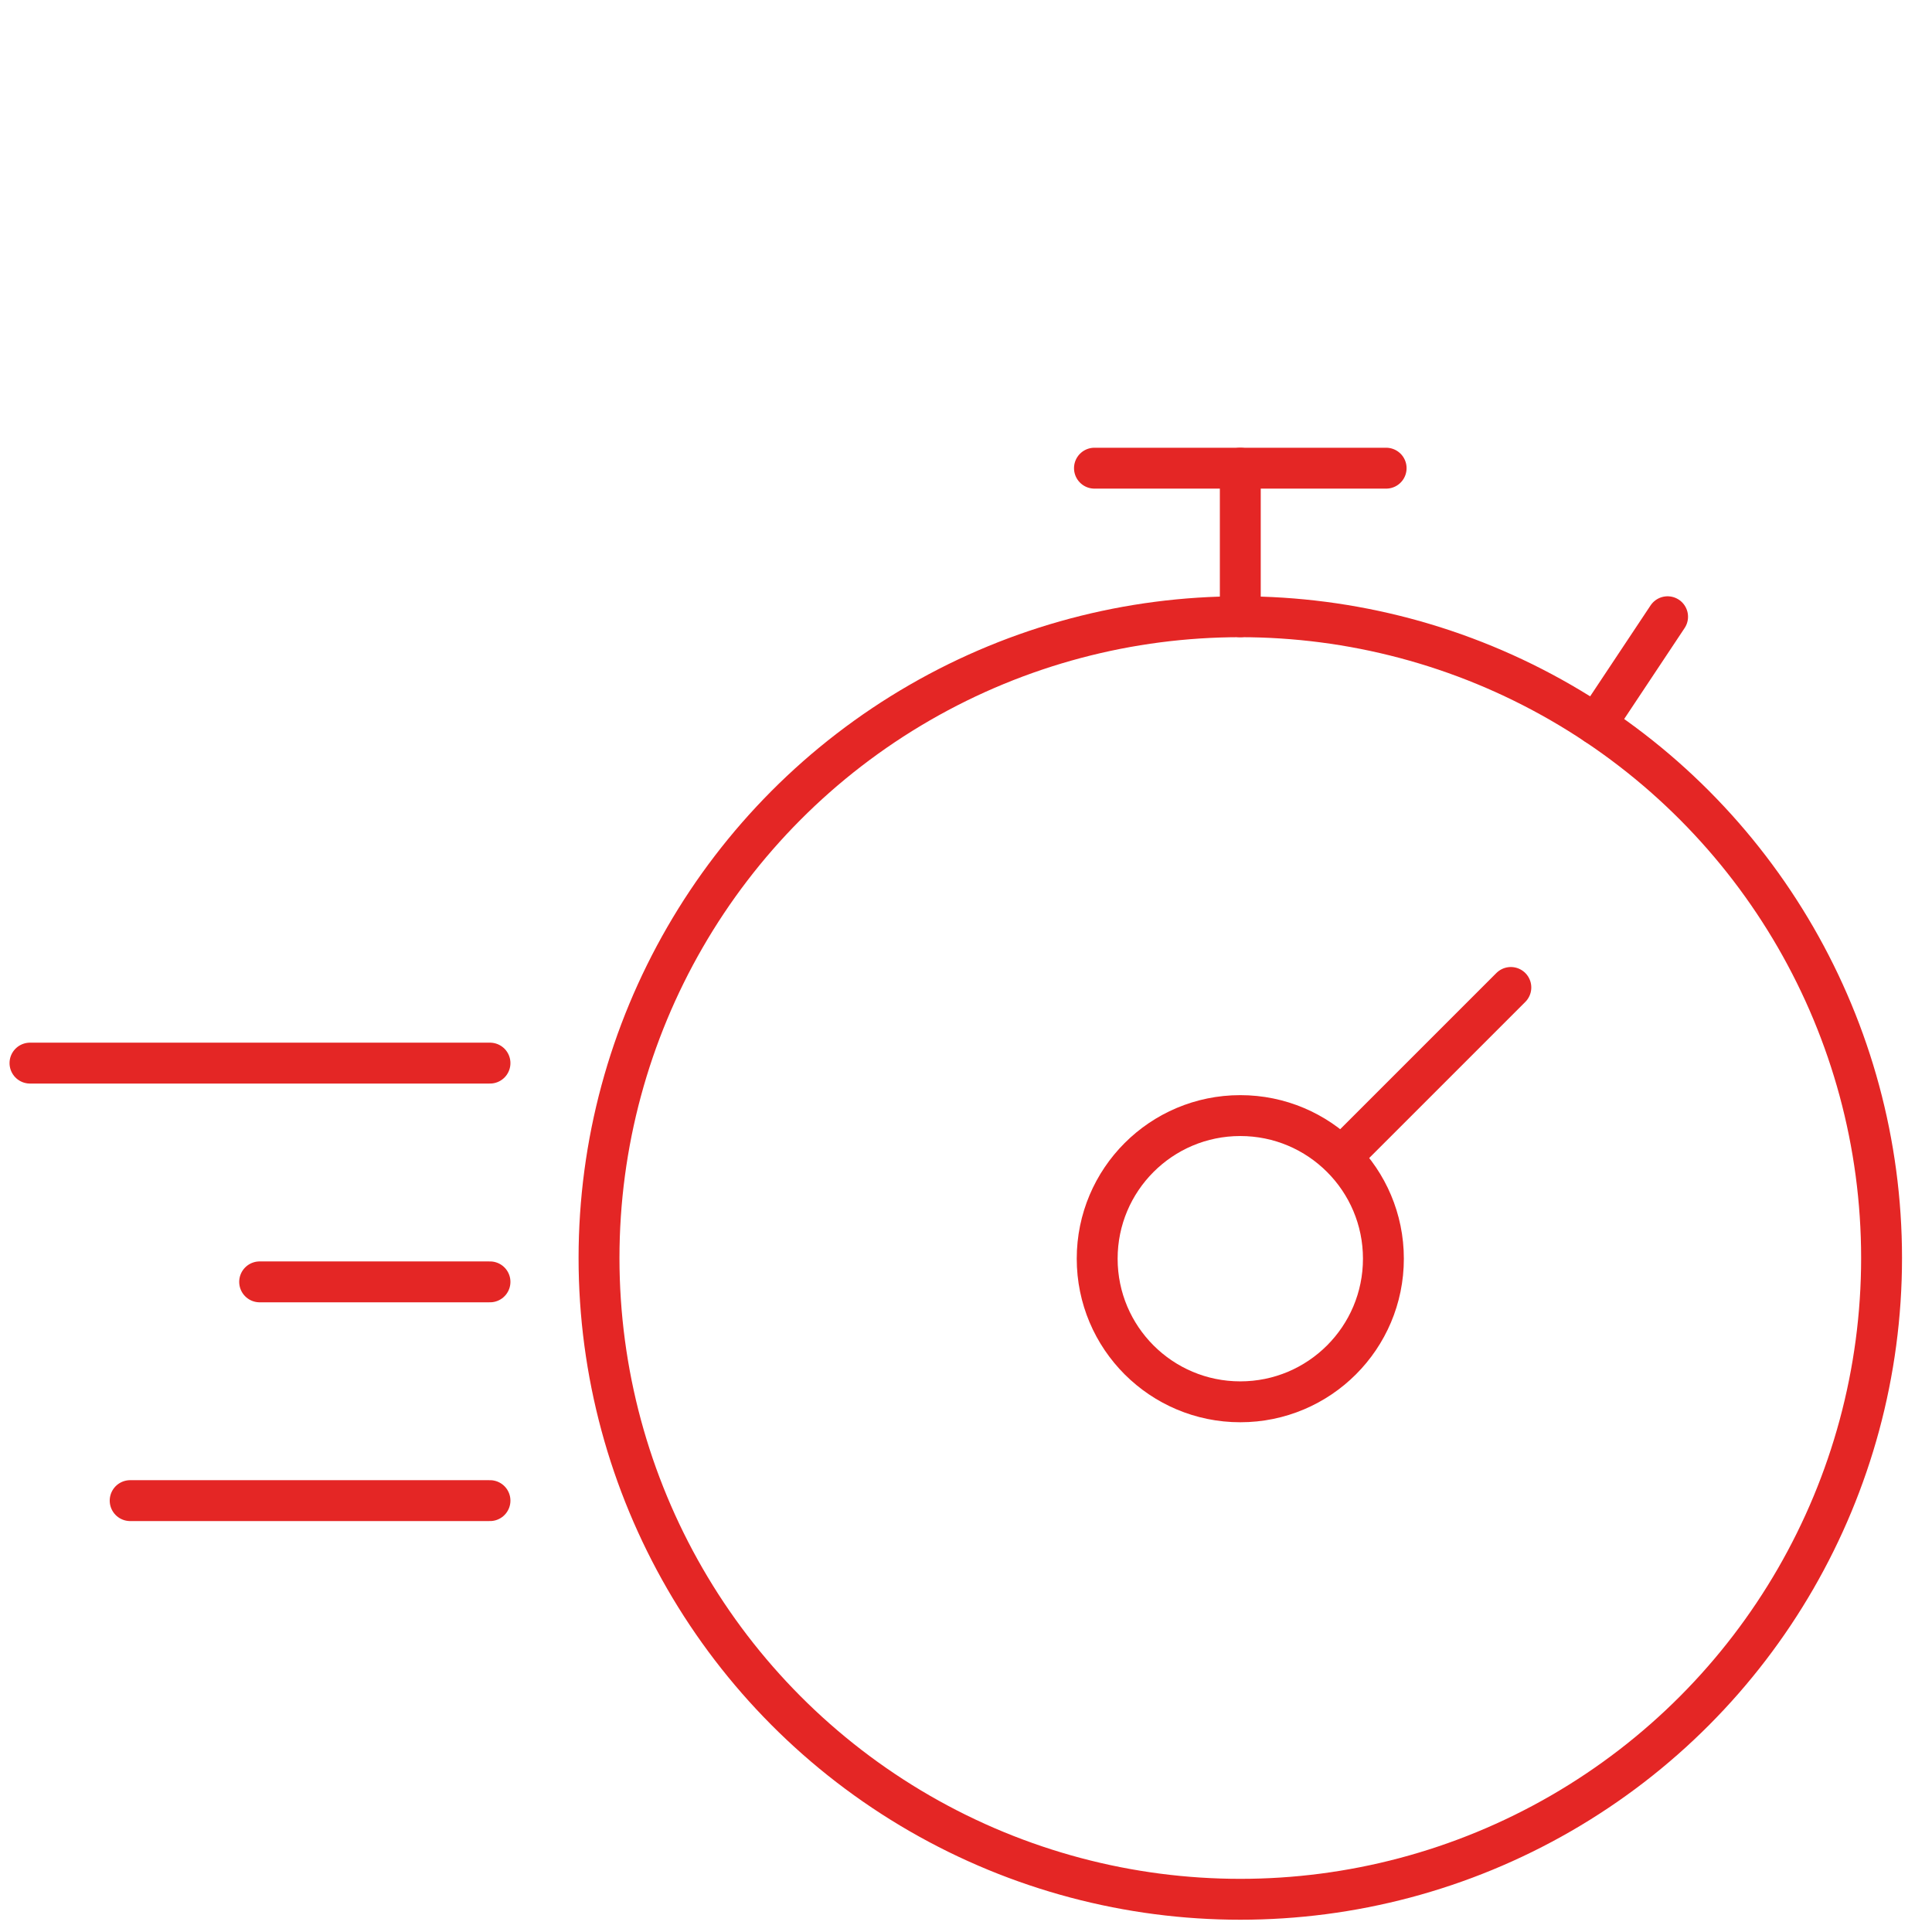 <?xml version="1.0" encoding="UTF-8"?>
<svg id="Layer_1" xmlns="http://www.w3.org/2000/svg" version="1.1" viewBox="0 0 283.5 283.5">
  <!-- Generator: Adobe Illustrator 29.2.1, SVG Export Plug-In . SVG Version: 2.1.0 Build 116)  -->
  <defs>
    <style>
      .st0 {
        fill: none;
        stroke: #e42625;
        stroke-linecap: round;
        stroke-linejoin: round;
        stroke-width: 6px;
      }
    </style>
  </defs>
  <line class="st0" x1="4.4" y1="156" x2="71.9" y2="156"/>
  <line class="st0" x1="38.1" y1="188.1" x2="71.9" y2="188.1"/>
  <line class="st0" x1="19.1" y1="220.2" x2="71.9" y2="220.2"/>
  <circle class="st0" cx="182" cy="184.6" r="94.1"/>
  <path class="st0" d="M182,205.7c-11.6,0-21-9.4-21-21s9.4-21,21-21,21,9.4,21,21-9.4,21-21,21Z"/>
  <line class="st0" x1="244.7" y1="90.5" x2="234.2" y2="106.3"/>
  <line class="st0" x1="221.7" y1="144.9" x2="196.9" y2="169.7"/>
  <g>
    <line class="st0" x1="182" y1="90.5" x2="182" y2="68.7"/>
    <line class="st0" x1="160.6" y1="68.7" x2="203.4" y2="68.7"/>
  </g>
</svg>